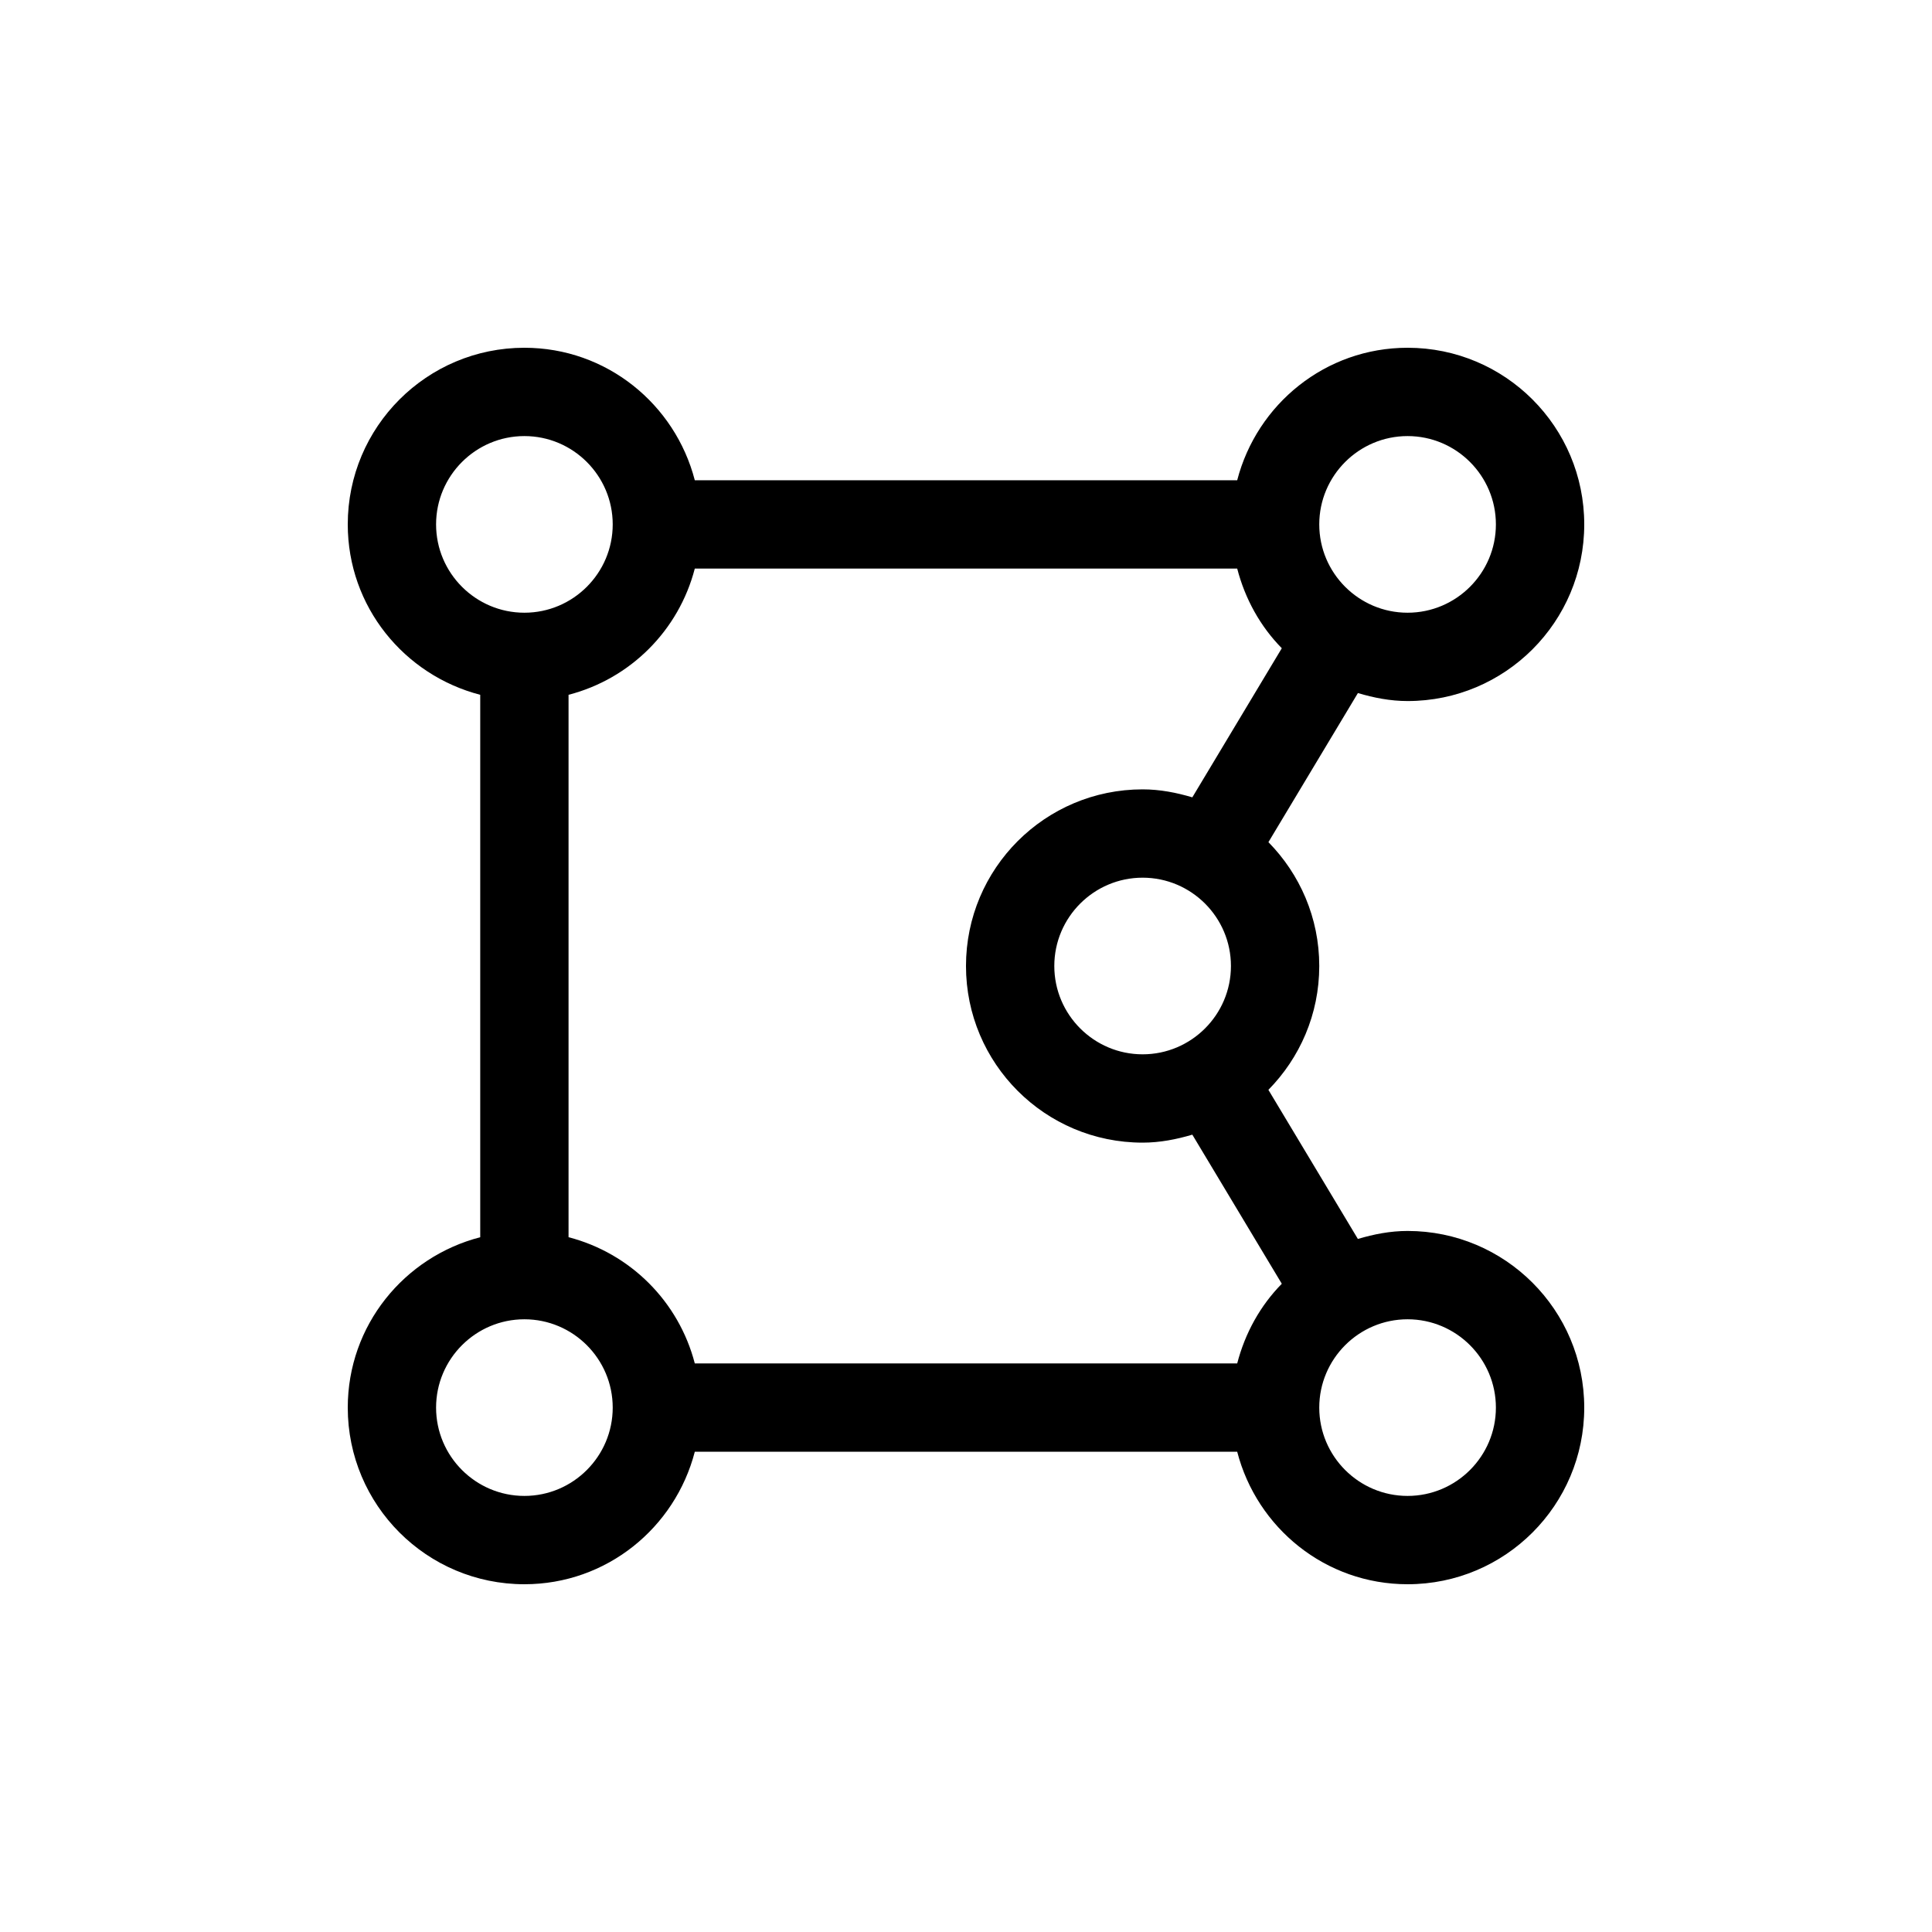 <?xml version="1.0" encoding="UTF-8"?>
<svg width="150px" height="150px" viewBox="0 0 150 150" version="1.1" xmlns="http://www.w3.org/2000/svg" xmlns:xlink="http://www.w3.org/1999/xlink">
    <!-- Generator: Sketch 64 (93537) - https://sketch.com -->
    <title>flexible</title>
    <desc>Created with Sketch.</desc>
    <g id="flexible" stroke="none" stroke-width="1" fill="none" fill-rule="evenodd">
        <g id="draw-polygon" transform="translate(27, 27)" fill="#000000" fill-rule="nonzero">
            <path d="M82.284,68.571 C80.934,68.571 79.657,68.826 78.425,69.191 L71.478,57.615 C73.916,55.138 75.427,51.748 75.427,48 C75.427,44.252 73.916,40.862 71.48,38.385 L78.427,26.809 C79.659,27.174 80.936,27.429 82.286,27.429 C89.861,27.429 96,21.289 96,13.714 C96,6.139 89.861,0 82.286,0 C75.903,0 70.586,4.382 69.056,10.286 L26.944,10.286 C25.414,4.382 20.097,0 13.714,0 C6.139,0 0,6.139 0,13.714 C0,20.098 4.38,25.414 10.285,26.944 L10.285,69.058 C4.38,70.586 0,75.902 0,82.286 C0,89.861 6.139,96 13.714,96 C20.097,96 25.414,91.62 26.944,85.714 L69.056,85.714 C70.586,91.62 75.903,96 82.286,96 C89.861,96 96,89.861 96,82.286 C95.998,74.711 89.859,68.571 82.284,68.571 Z M17.142,69.056 L17.142,26.944 C21.945,25.701 25.699,21.947 26.944,17.143 L69.056,17.143 C69.669,19.509 70.856,21.641 72.519,23.329 L65.572,34.905 C64.34,34.541 63.063,34.286 61.713,34.286 C54.138,34.286 47.999,40.425 47.999,48 C47.999,55.575 54.138,61.714 61.713,61.714 C63.063,61.714 64.34,61.459 65.572,61.095 L72.519,72.671 C70.856,74.359 69.669,76.491 69.056,78.857 L26.944,78.857 C25.697,74.053 21.946,70.302 17.142,69.056 Z M61.713,54.857 C57.933,54.857 54.856,51.78 54.856,48 C54.856,44.22 57.933,41.143 61.713,41.143 C65.493,41.143 68.57,44.22 68.57,48 C68.57,51.78 65.493,54.857 61.713,54.857 Z M82.284,6.857 C86.064,6.857 89.141,9.934 89.141,13.714 C89.141,17.494 86.064,20.571 82.284,20.571 C78.504,20.571 75.427,17.494 75.427,13.714 C75.427,9.934 78.504,6.857 82.284,6.857 Z M6.857,13.714 C6.857,9.934 9.934,6.857 13.714,6.857 C17.494,6.857 20.571,9.934 20.571,13.714 C20.571,17.494 17.494,20.571 13.714,20.571 C9.934,20.571 6.857,17.494 6.857,13.714 Z M13.714,89.143 C9.934,89.143 6.857,86.066 6.857,82.286 C6.857,78.506 9.934,75.429 13.714,75.429 C17.494,75.429 20.571,78.506 20.571,82.286 C20.571,86.066 17.494,89.143 13.714,89.143 Z M82.284,89.143 C78.504,89.143 75.427,86.066 75.427,82.286 C75.427,78.506 78.504,75.429 82.284,75.429 C86.064,75.429 89.141,78.506 89.141,82.286 C89.141,86.066 86.064,89.143 82.284,89.143 Z" id="Shape"></path>
        </g>
    </g>
</svg>